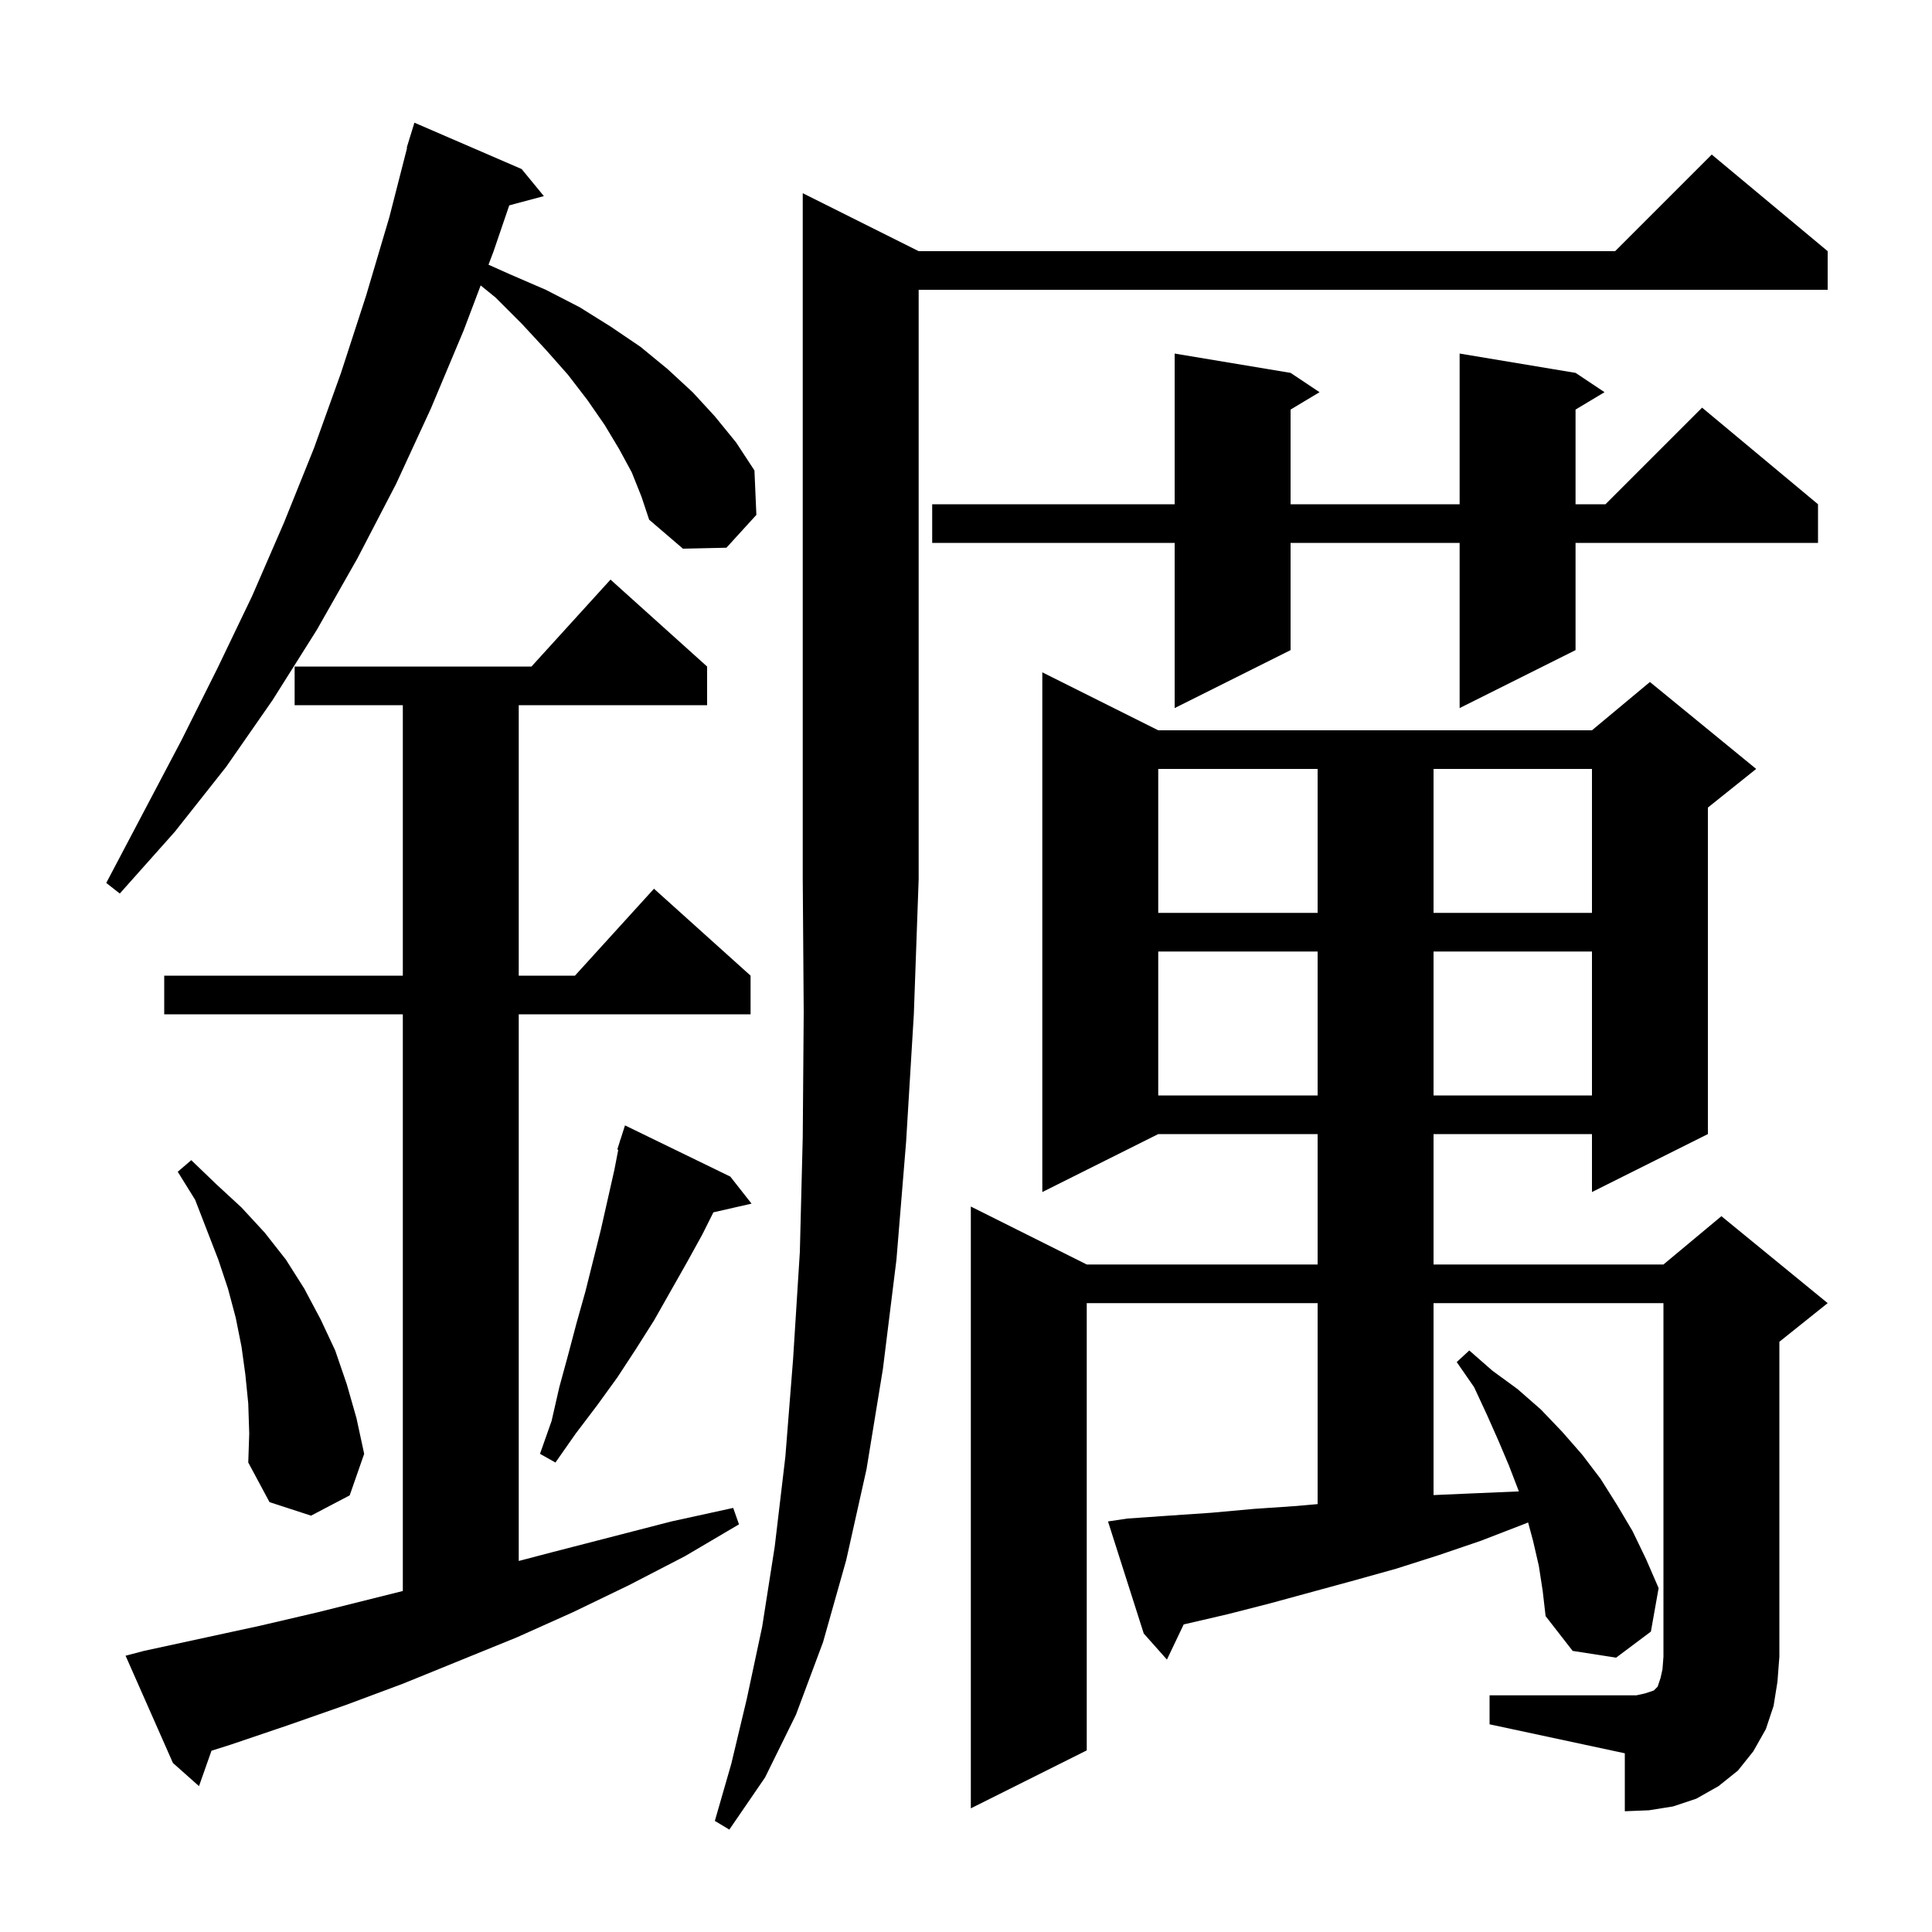 <svg xmlns="http://www.w3.org/2000/svg" xmlns:xlink="http://www.w3.org/1999/xlink" version="1.1" baseProfile="full" viewBox="0 0 200 200" width="200" height="200"><g fill="currentColor"><path d="M 95.1 26.0 L 167.2 26.0 L 177.2 16.0 L 189.2 26.0 L 189.2 30.0 L 95.1 30.0 L 95.1 91.0 L 94.6 105.0 L 93.8 118.2 L 92.8 130.4 L 91.4 141.7 L 89.7 152.1 L 87.6 161.5 L 85.2 170.0 L 82.4 177.5 L 79.2 184.0 L 75.5 189.4 L 74.0 188.5 L 75.7 182.6 L 77.3 175.9 L 78.9 168.4 L 80.2 160.1 L 81.3 150.8 L 82.1 140.7 L 82.8 129.6 L 83.1 117.7 L 83.2 104.8 L 83.1 91.0 L 83.1 20.0 Z M 154.2 175.5 L 169.4 175.5 L 170.3 175.3 L 171.2 175.0 L 171.6 174.6 L 171.9 173.7 L 172.1 172.8 L 172.2 171.5 L 172.2 134.9 L 148.4 134.9 L 148.4 154.77 L 152.3 154.6 L 157.0 154.4 L 157.229 154.395 L 157.2 154.3 L 156.2 151.7 L 155.1 149.1 L 153.9 146.4 L 152.6 143.6 L 150.8 141.0 L 152.1 139.8 L 154.5 141.9 L 157.1 143.8 L 159.5 145.9 L 161.7 148.2 L 163.8 150.6 L 165.7 153.1 L 167.4 155.8 L 169.0 158.5 L 170.4 161.4 L 171.7 164.4 L 170.9 168.9 L 167.3 171.6 L 162.8 170.9 L 160.0 167.3 L 159.7 164.7 L 159.3 162.1 L 158.7 159.5 L 158.19 157.606 L 157.7 157.8 L 153.3 159.5 L 148.9 161.0 L 144.5 162.4 L 140.2 163.6 L 131.4 166.0 L 127.1 167.1 L 122.8 168.1 L 122.536 168.16 L 120.8 171.8 L 118.4 169.1 L 114.7 157.5 L 116.7 157.2 L 121.0 156.9 L 125.4 156.6 L 129.8 156.2 L 134.2 155.9 L 136.4 155.704 L 136.4 134.9 L 112.5 134.9 L 112.5 181.2 L 100.5 187.2 L 100.5 124.9 L 112.5 130.9 L 136.4 130.9 L 136.4 117.4 L 119.9 117.4 L 107.9 123.4 L 107.9 69.6 L 119.9 75.6 L 164.8 75.6 L 170.8 70.6 L 181.8 79.6 L 176.8 83.6 L 176.8 117.4 L 164.8 123.4 L 164.8 117.4 L 148.4 117.4 L 148.4 130.9 L 172.2 130.9 L 178.2 125.9 L 189.2 134.9 L 184.2 138.9 L 184.2 171.5 L 184.0 174.1 L 183.6 176.6 L 182.8 179.0 L 181.5 181.3 L 179.9 183.3 L 177.9 184.9 L 175.6 186.2 L 173.2 187.0 L 170.7 187.4 L 168.2 187.5 L 168.2 181.5 L 154.2 178.5 Z M 14.9 170.9 L 26.9 168.3 L 32.9 166.9 L 41.7 164.7 L 41.7 105.0 L 17.0 105.0 L 17.0 101.0 L 41.7 101.0 L 41.7 73.0 L 30.5 73.0 L 30.5 69.0 L 55.018 69.0 L 63.2 60.0 L 73.2 69.0 L 73.2 73.0 L 53.7 73.0 L 53.7 101.0 L 59.518 101.0 L 67.7 92.0 L 77.7 101.0 L 77.7 105.0 L 53.7 105.0 L 53.7 161.592 L 57.1 160.7 L 69.5 157.5 L 75.9 156.1 L 76.5 157.8 L 70.9 161.1 L 65.1 164.1 L 59.3 166.9 L 53.5 169.5 L 41.7 174.3 L 35.8 176.5 L 29.8 178.6 L 23.9 180.6 L 21.893 181.235 L 20.6 184.9 L 17.9 182.5 L 13.0 171.4 Z M 25.7 145.3 L 25.4 142.3 L 25.0 139.4 L 24.4 136.4 L 23.6 133.4 L 22.6 130.4 L 20.2 124.2 L 18.4 121.3 L 19.8 120.1 L 22.4 122.6 L 25.0 125.0 L 27.4 127.6 L 29.6 130.4 L 31.5 133.4 L 33.2 136.6 L 34.7 139.8 L 35.9 143.3 L 36.9 146.8 L 37.7 150.5 L 36.2 154.8 L 32.2 156.9 L 27.9 155.5 L 25.7 151.4 L 25.8 148.4 Z M 75.6 121.8 L 77.8 124.6 L 73.85 125.501 L 72.7 127.8 L 71.1 130.7 L 67.7 136.7 L 65.8 139.7 L 63.9 142.6 L 61.8 145.5 L 59.6 148.4 L 57.5 151.4 L 55.9 150.5 L 57.1 147.1 L 57.9 143.6 L 58.8 140.3 L 59.7 136.9 L 60.6 133.7 L 62.2 127.3 L 63.6 121.1 L 64.002 119.024 L 63.9 119.0 L 64.169 118.158 L 64.2 118.0 L 64.218 118.006 L 64.7 116.5 Z M 119.9 98.5 L 119.9 113.4 L 136.4 113.4 L 136.4 98.5 Z M 148.4 98.5 L 148.4 113.4 L 164.8 113.4 L 164.8 98.5 Z M 119.9 79.6 L 119.9 94.5 L 136.4 94.5 L 136.4 79.6 Z M 148.4 79.6 L 148.4 94.5 L 164.8 94.5 L 164.8 79.6 Z M 65.4 48.9 L 64.1 46.5 L 62.6 44.0 L 60.8 41.4 L 58.8 38.8 L 56.5 36.2 L 54.0 33.5 L 51.3 30.8 L 49.759 29.548 L 48.0 34.2 L 44.6 42.3 L 41.0 50.1 L 37.0 57.8 L 32.8 65.2 L 28.2 72.5 L 23.4 79.4 L 18.1 86.1 L 12.4 92.5 L 11.0 91.4 L 18.8 76.6 L 22.5 69.2 L 26.1 61.7 L 29.4 54.1 L 32.5 46.4 L 35.3 38.6 L 37.9 30.6 L 40.3 22.5 L 42.142 15.308 L 42.1 15.3 L 42.362 14.449 L 42.4 14.3 L 42.407 14.302 L 42.9 12.7 L 54.0 17.5 L 56.3 20.3 L 52.717 21.26 L 51.1 26.0 L 50.57 27.402 L 52.8 28.4 L 56.5 30.0 L 60.0 31.8 L 63.2 33.8 L 66.3 35.9 L 69.1 38.2 L 71.7 40.6 L 74.0 43.1 L 76.2 45.8 L 78.1 48.7 L 78.3 53.3 L 75.2 56.7 L 70.7 56.8 L 67.2 53.8 L 66.4 51.4 Z M 163.1 38.6 L 166.1 40.6 L 163.1 42.4 L 163.1 52.2 L 166.2 52.2 L 176.2 42.2 L 188.2 52.2 L 188.2 56.2 L 163.1 56.2 L 163.1 67.3 L 151.1 73.3 L 151.1 56.2 L 133.6 56.2 L 133.6 67.3 L 121.6 73.3 L 121.6 56.2 L 96.5 56.2 L 96.5 52.2 L 121.6 52.2 L 121.6 36.6 L 133.6 38.6 L 136.6 40.6 L 133.6 42.4 L 133.6 52.2 L 151.1 52.2 L 151.1 36.6 Z "/></g></svg>